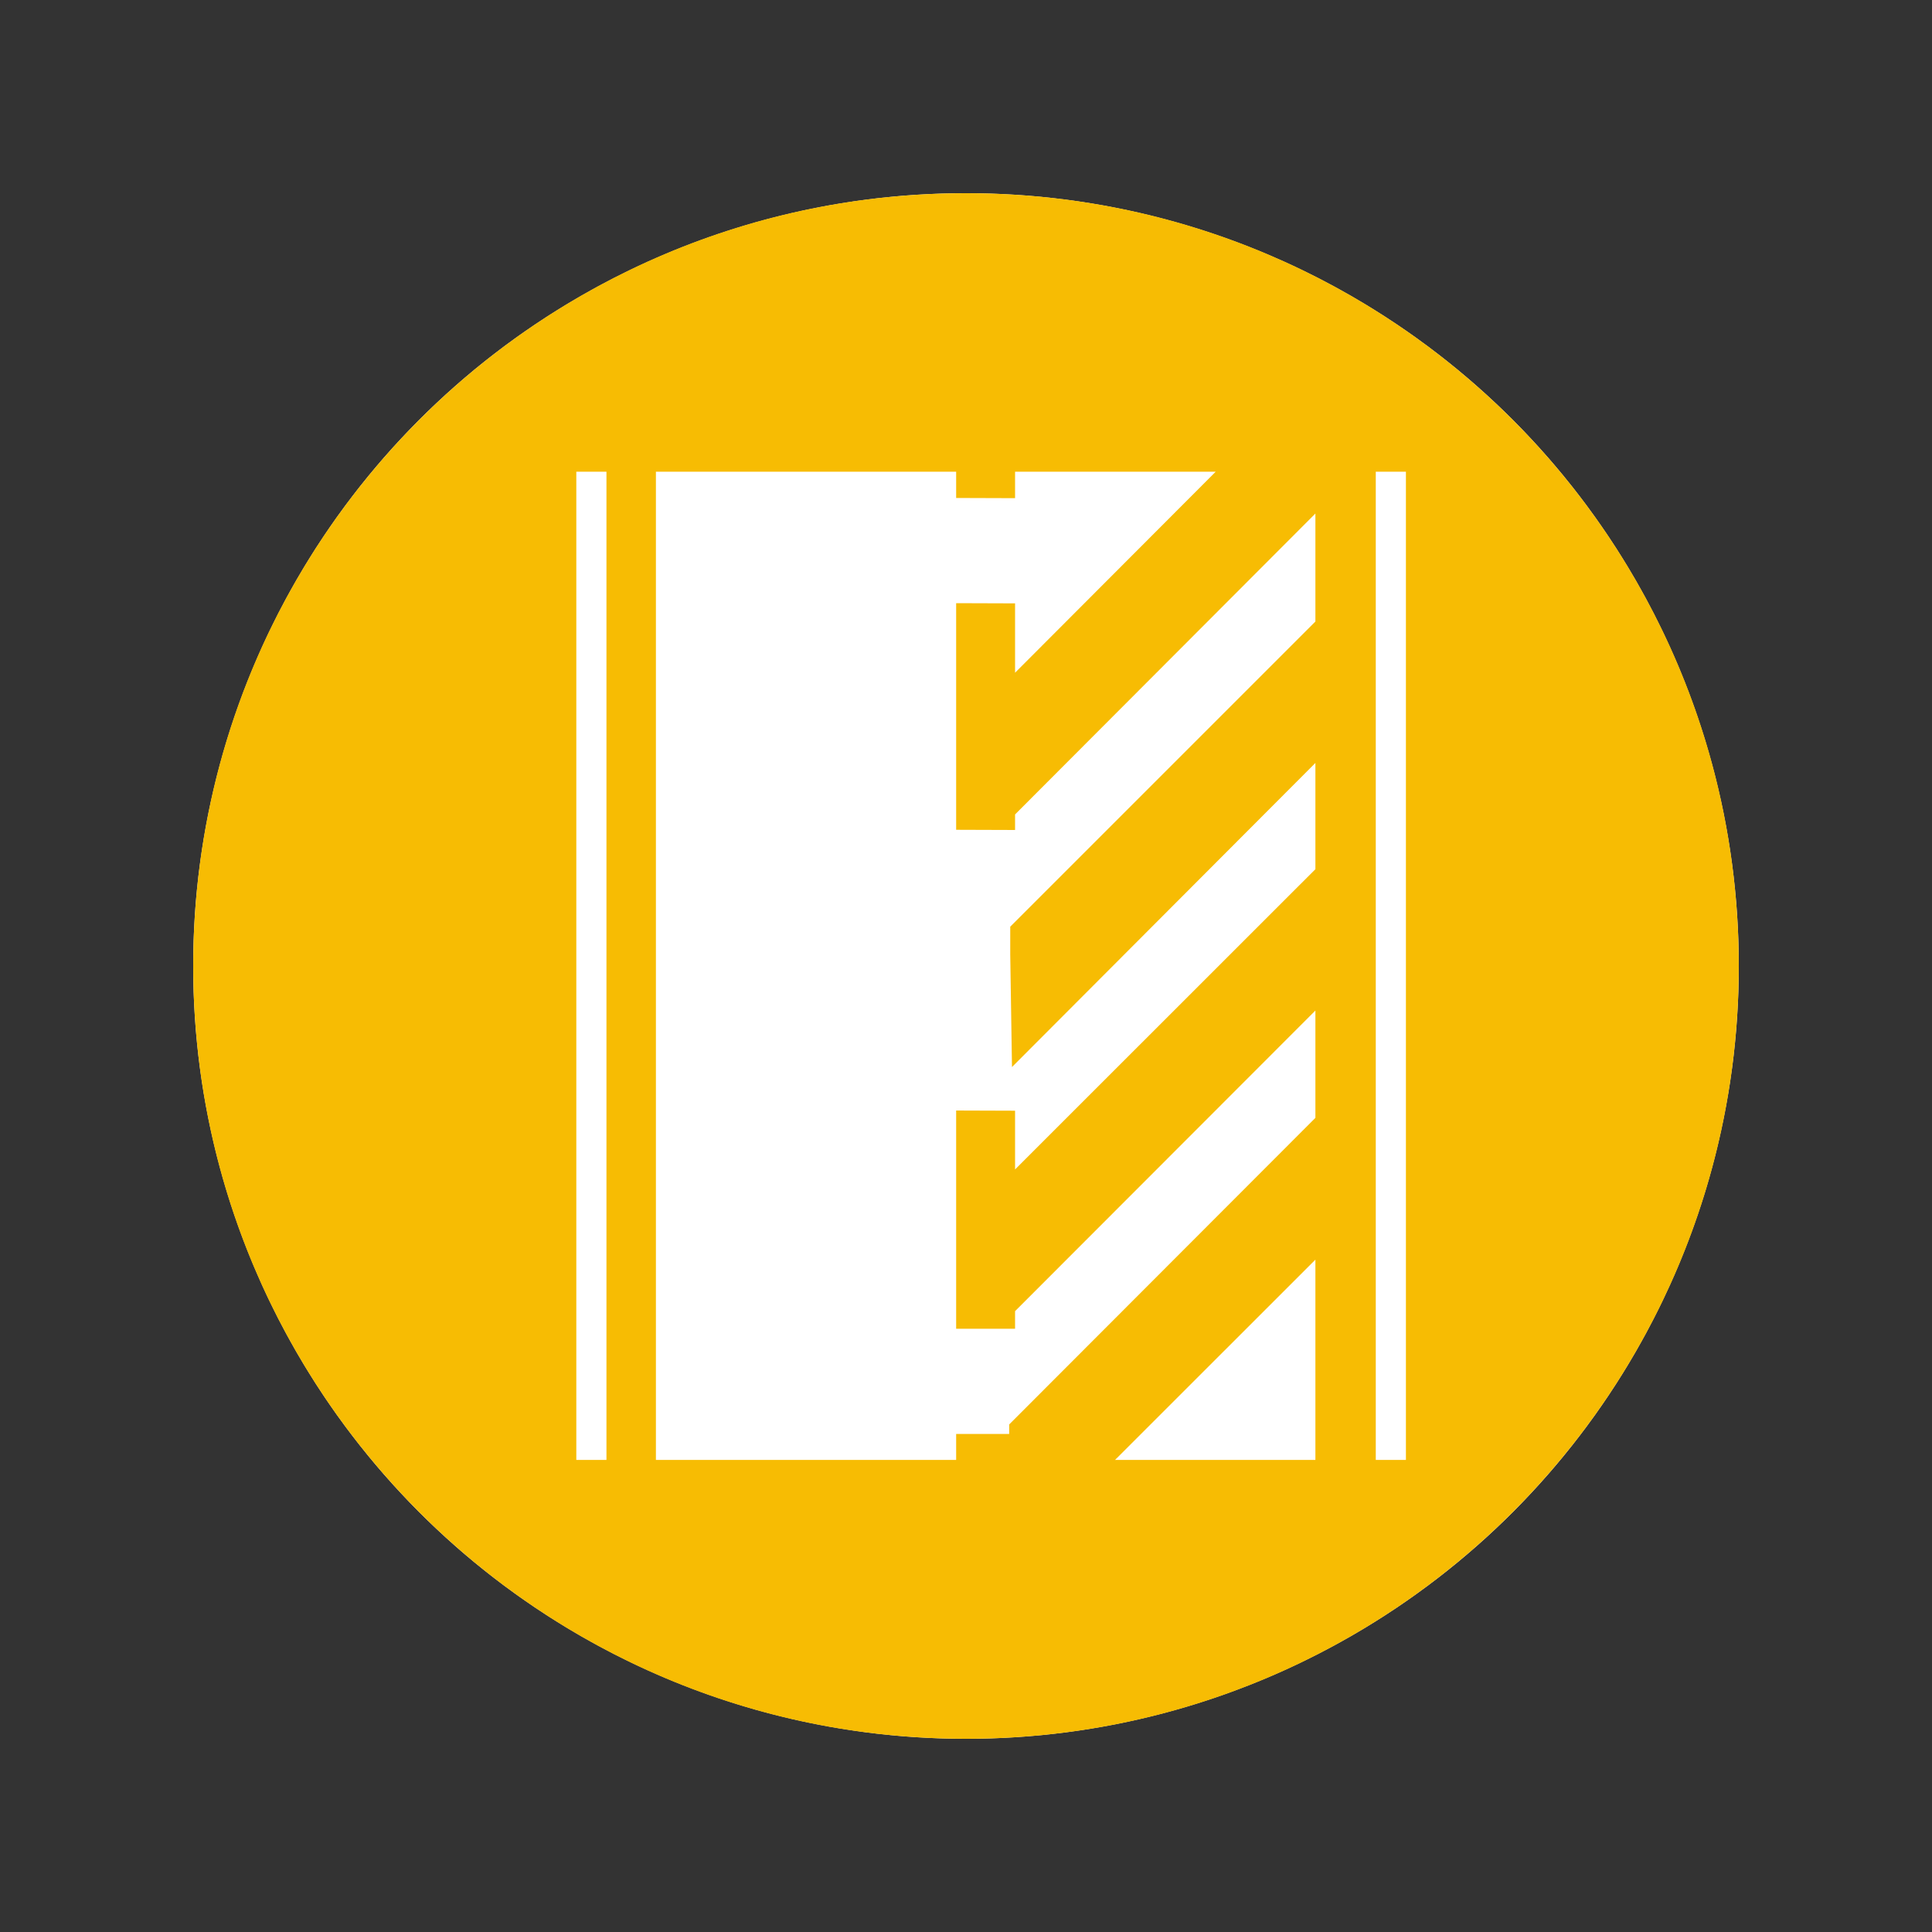 <?xml version="1.0" encoding="UTF-8"?>
<svg xmlns="http://www.w3.org/2000/svg" width="20" height="20" viewBox="0 0 20 20" fill="none">
  <rect x="0" y="0" width="20" height="20" fill="#333333" stroke="none"/>
  <circle cx="10" cy="10" r="8" fill="white"></circle>
  <path fill-rule="evenodd" clip-rule="evenodd" d="M10 18C14.416 18 18 14.419 18 10C18 5.581 14.419 2 10 2C5.581 2 2 5.581 2 10C2 14.419 5.581 18 10 18ZM5.966 4.883H6.278V15.113H5.966V4.883ZM6.79 4.883H9.898V5.155L10.508 5.157V4.883H12.585L10.508 6.964V6.246L9.898 6.244V8.59L10.508 8.592V8.431L13.617 5.316V6.434L10.458 9.593V9.88L10.476 11.046L13.617 7.898V8.998L10.508 12.106V11.498L9.898 11.496V13.755H10.508V13.573L13.617 10.461V11.572L10.447 14.746V14.844H9.898V15.113H6.79V4.883ZM11.543 15.113L13.617 13.04V15.113H11.543ZM14.554 4.883H14.242V15.113H14.554V4.883Z" fill="#F7BC03"></path>
</svg>
